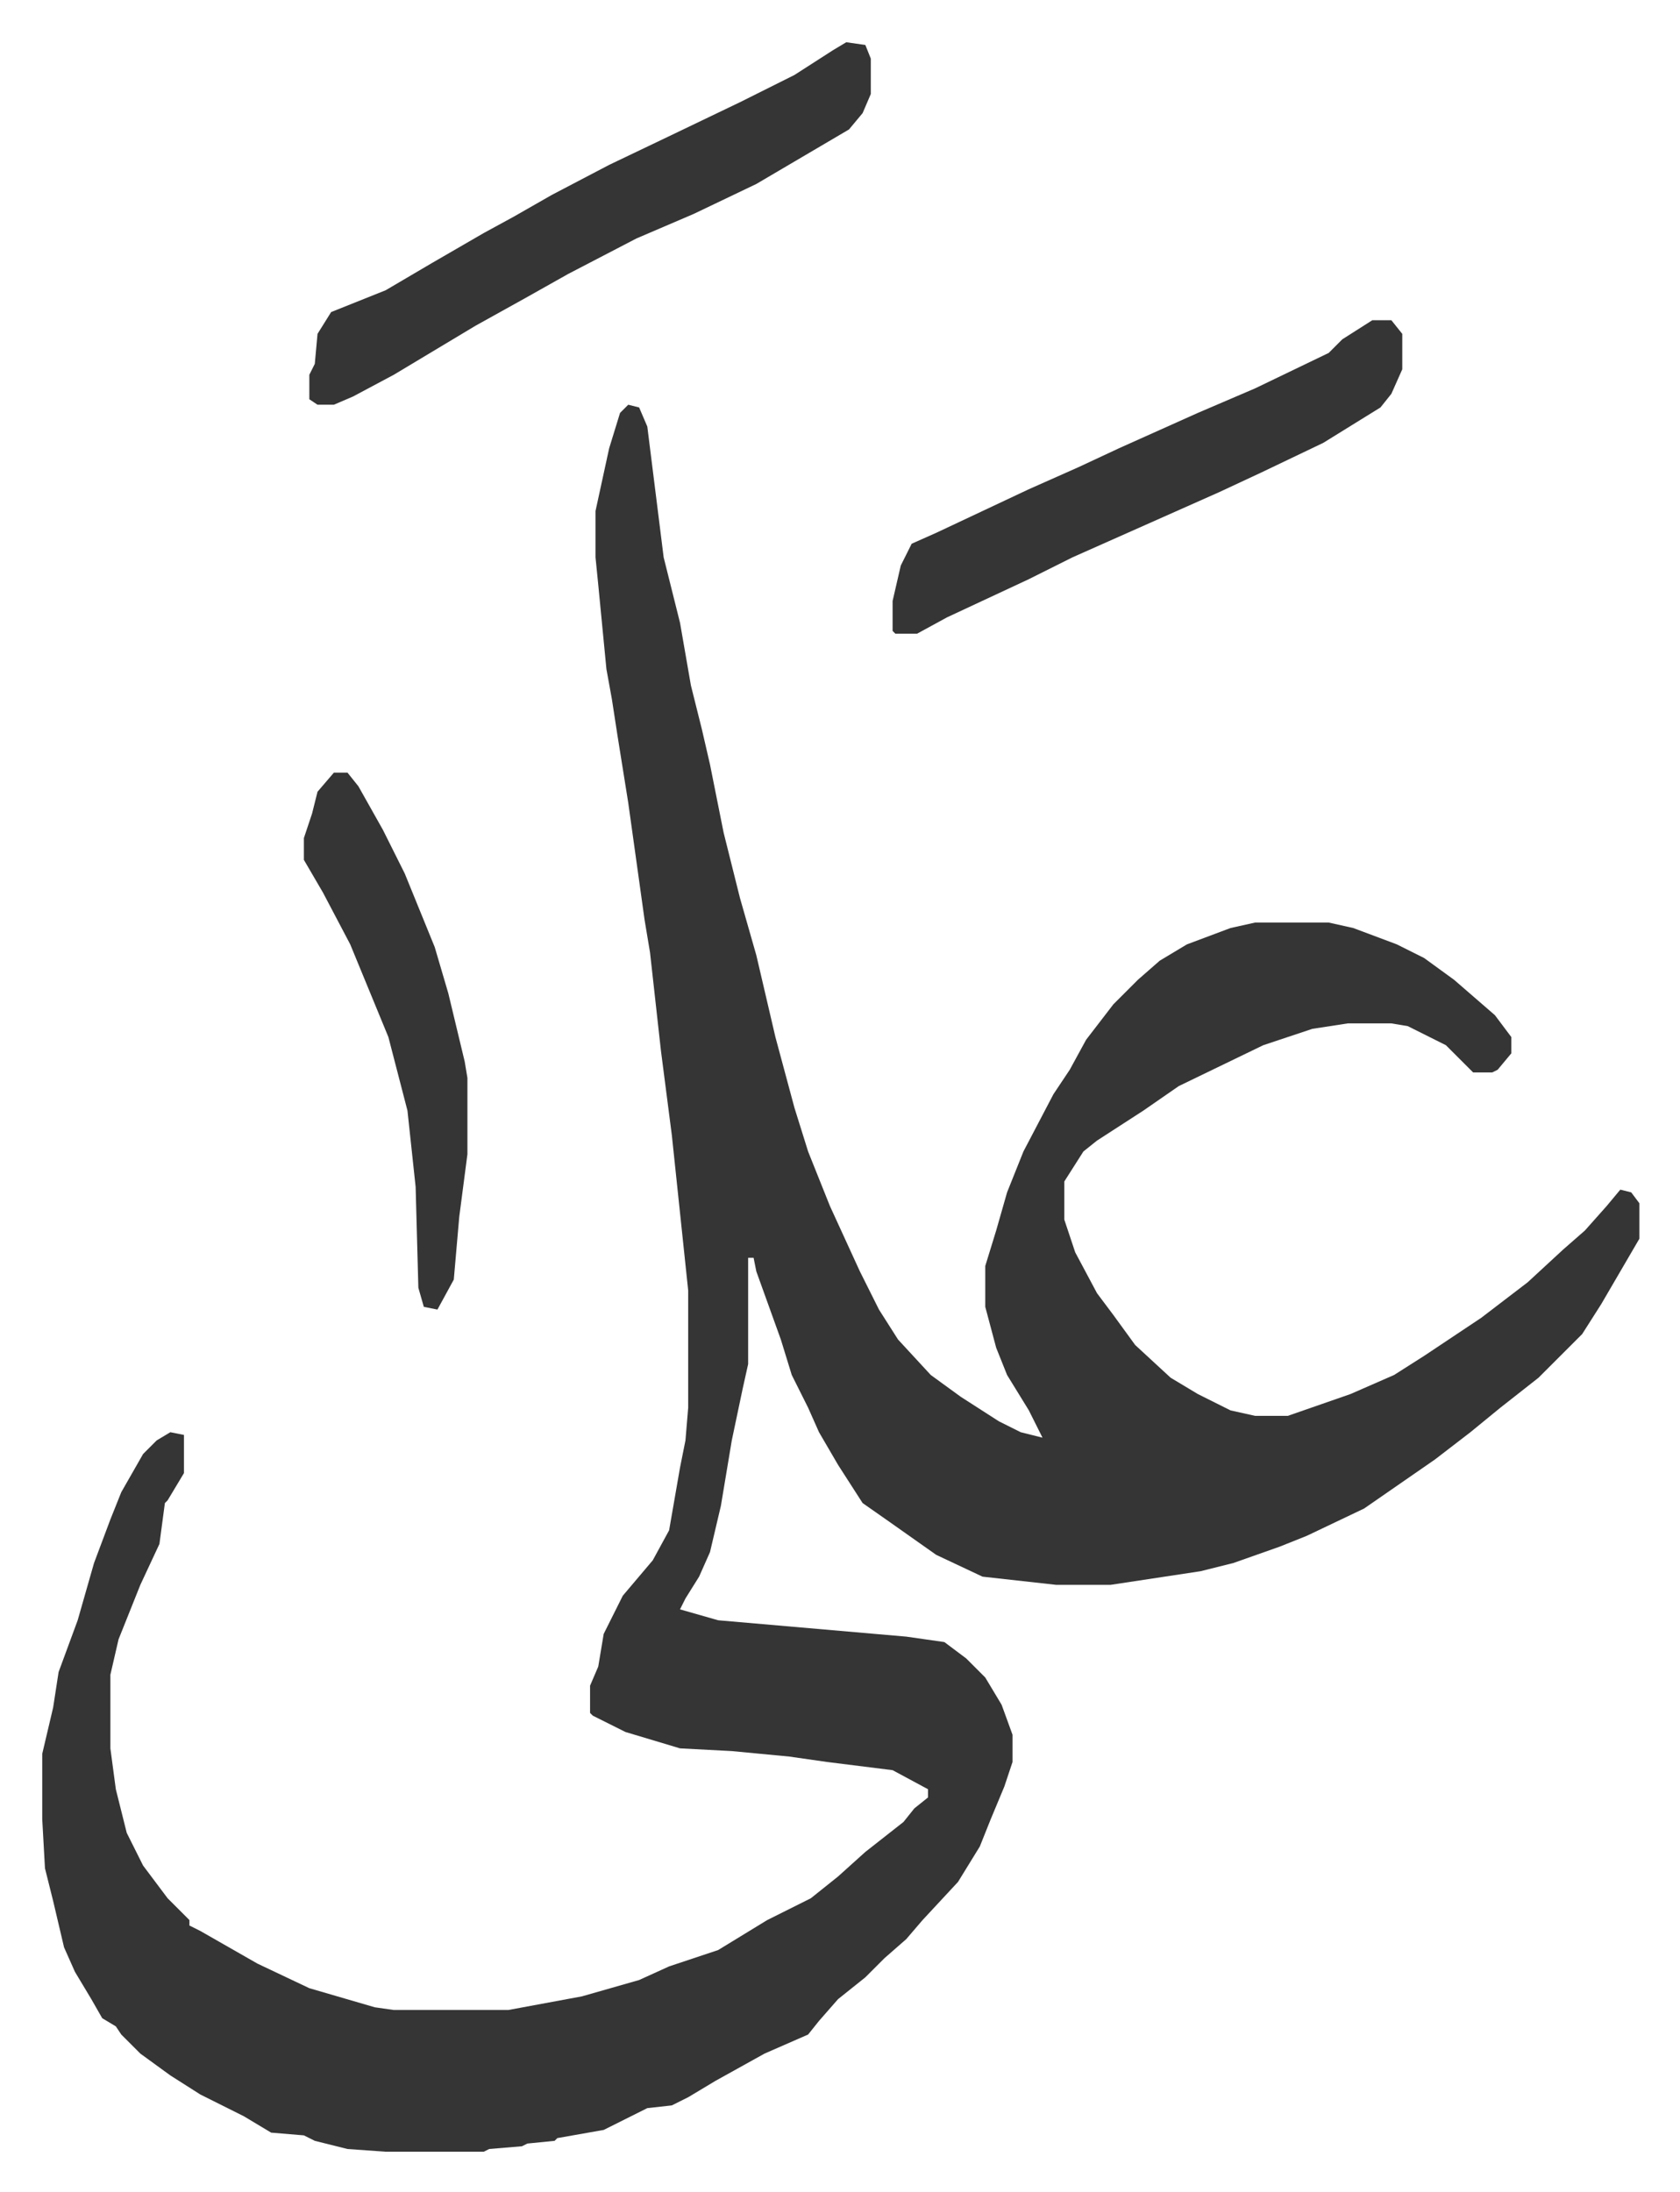 <svg xmlns="http://www.w3.org/2000/svg" viewBox="-15.5 361.5 616.4 804.4">
    <path fill="#353535" id="rule_normal" d="m215 510 4 1 3 7 6 48 4 16 2 8 4 23 4 16 3 13 5 25 6 24 6 21 7 30 7 26 5 16 8 20 11 24 7 14 7 11 12 13 11 8 14 9 8 4 8 2-5-10-8-13-4-10-4-15v-15l4-13 4-14 6-15 11-21 6-9 6-11 10-13 9-9 8-7 10-6 16-6 9-2h27l9 2 16 6 10 5 11 8 15 13 6 8v6l-5 6-2 1h-7l-10-10-14-7-6-1h-16l-13 2-18 6-31 15-13 9-17 11-5 4-7 11v14l4 12 8 15 6 8 8 11 13 12 10 6 12 6 9 2h12l23-8 16-7 11-7 21-14 17-13 13-12 8-7 8-9 5-6 4 1 3 4v13l-14 24-7 11-16 16-14 11-11 9-13 10-13 9-13 9-21 10-10 4-17 6-12 3-33 5h-20l-27-3-17-8-17-12-10-7-9-14-7-12-4-9-6-12-4-13-9-25-1-5h-2v39l-2 9-4 19-4 24-4 17-4 9-5 8-2 4 14 4 69 6 14 2 8 6 7 7 6 10 4 11v10l-3 9-5 12-4 10-8 13-13 14-6 7-8 7-7 7-10 8-7 8-4 5-16 7-18 10-10 6-6 3-9 1-16 8-17 3-1 1-10 1-2 1-12 1-2 1h-36l-14-1-12-3-4-2-12-1-10-6-16-8-11-7-11-8-7-7-2-3-5-3-4-7-6-10-4-9-4-17-3-12-1-18v-24l4-17 2-13 7-19 6-21 6-16 4-10 8-14 5-5 5-3 5 1v14l-6 10-1 1-2 15-7 15-8 20-3 13v27l2 15 4 16 6 12 9 12 8 8v2l4 2 21 12 19 9 24 7 7 1h42l27-5 21-6 11-5 18-6 18-11 16-8 10-8 10-9 14-11 4-5 5-4v-3l-13-7-24-3-14-2-21-2-19-1-20-6-12-6-1-1v-10l3-7 2-12 7-14 11-13 6-11 4-23 2-10 1-12v-43l-6-57-4-31-4-36-2-12-6-43-4-25-2-13-2-11-3-31-1-10v-17l5-23 4-13zm80-133 7 1 2 5v13l-3 7-5 6-17 10-17 10-23 11-21 9-25 13-16 9-18 10-20 12-10 6-15 8-7 3h-6l-3-2v-9l2-4 1-11 5-8 20-8 17-10 19-11 11-6 14-8 21-11 23-11 25-12 20-10 14-9z"/>
    <path fill="#353535" id="rule_normal" d="M488 479h7l4 5v13l-4 9-4 5-21 13-23 11-15 7-36 16-18 8-16 8-30 14-11 6h-8l-1-1v-11l3-13 4-8 9-4 34-16 18-8 15-7 29-13 21-9 27-13 5-5zM107 645h5l4 5 9 16 8 16 11 27 5 17 6 25 1 6v28l-3 23-2 23-6 11-5-1-2-7-1-37-3-28-7-27-14-34-10-19-7-12v-8l3-9 2-8z"/>
</svg>
